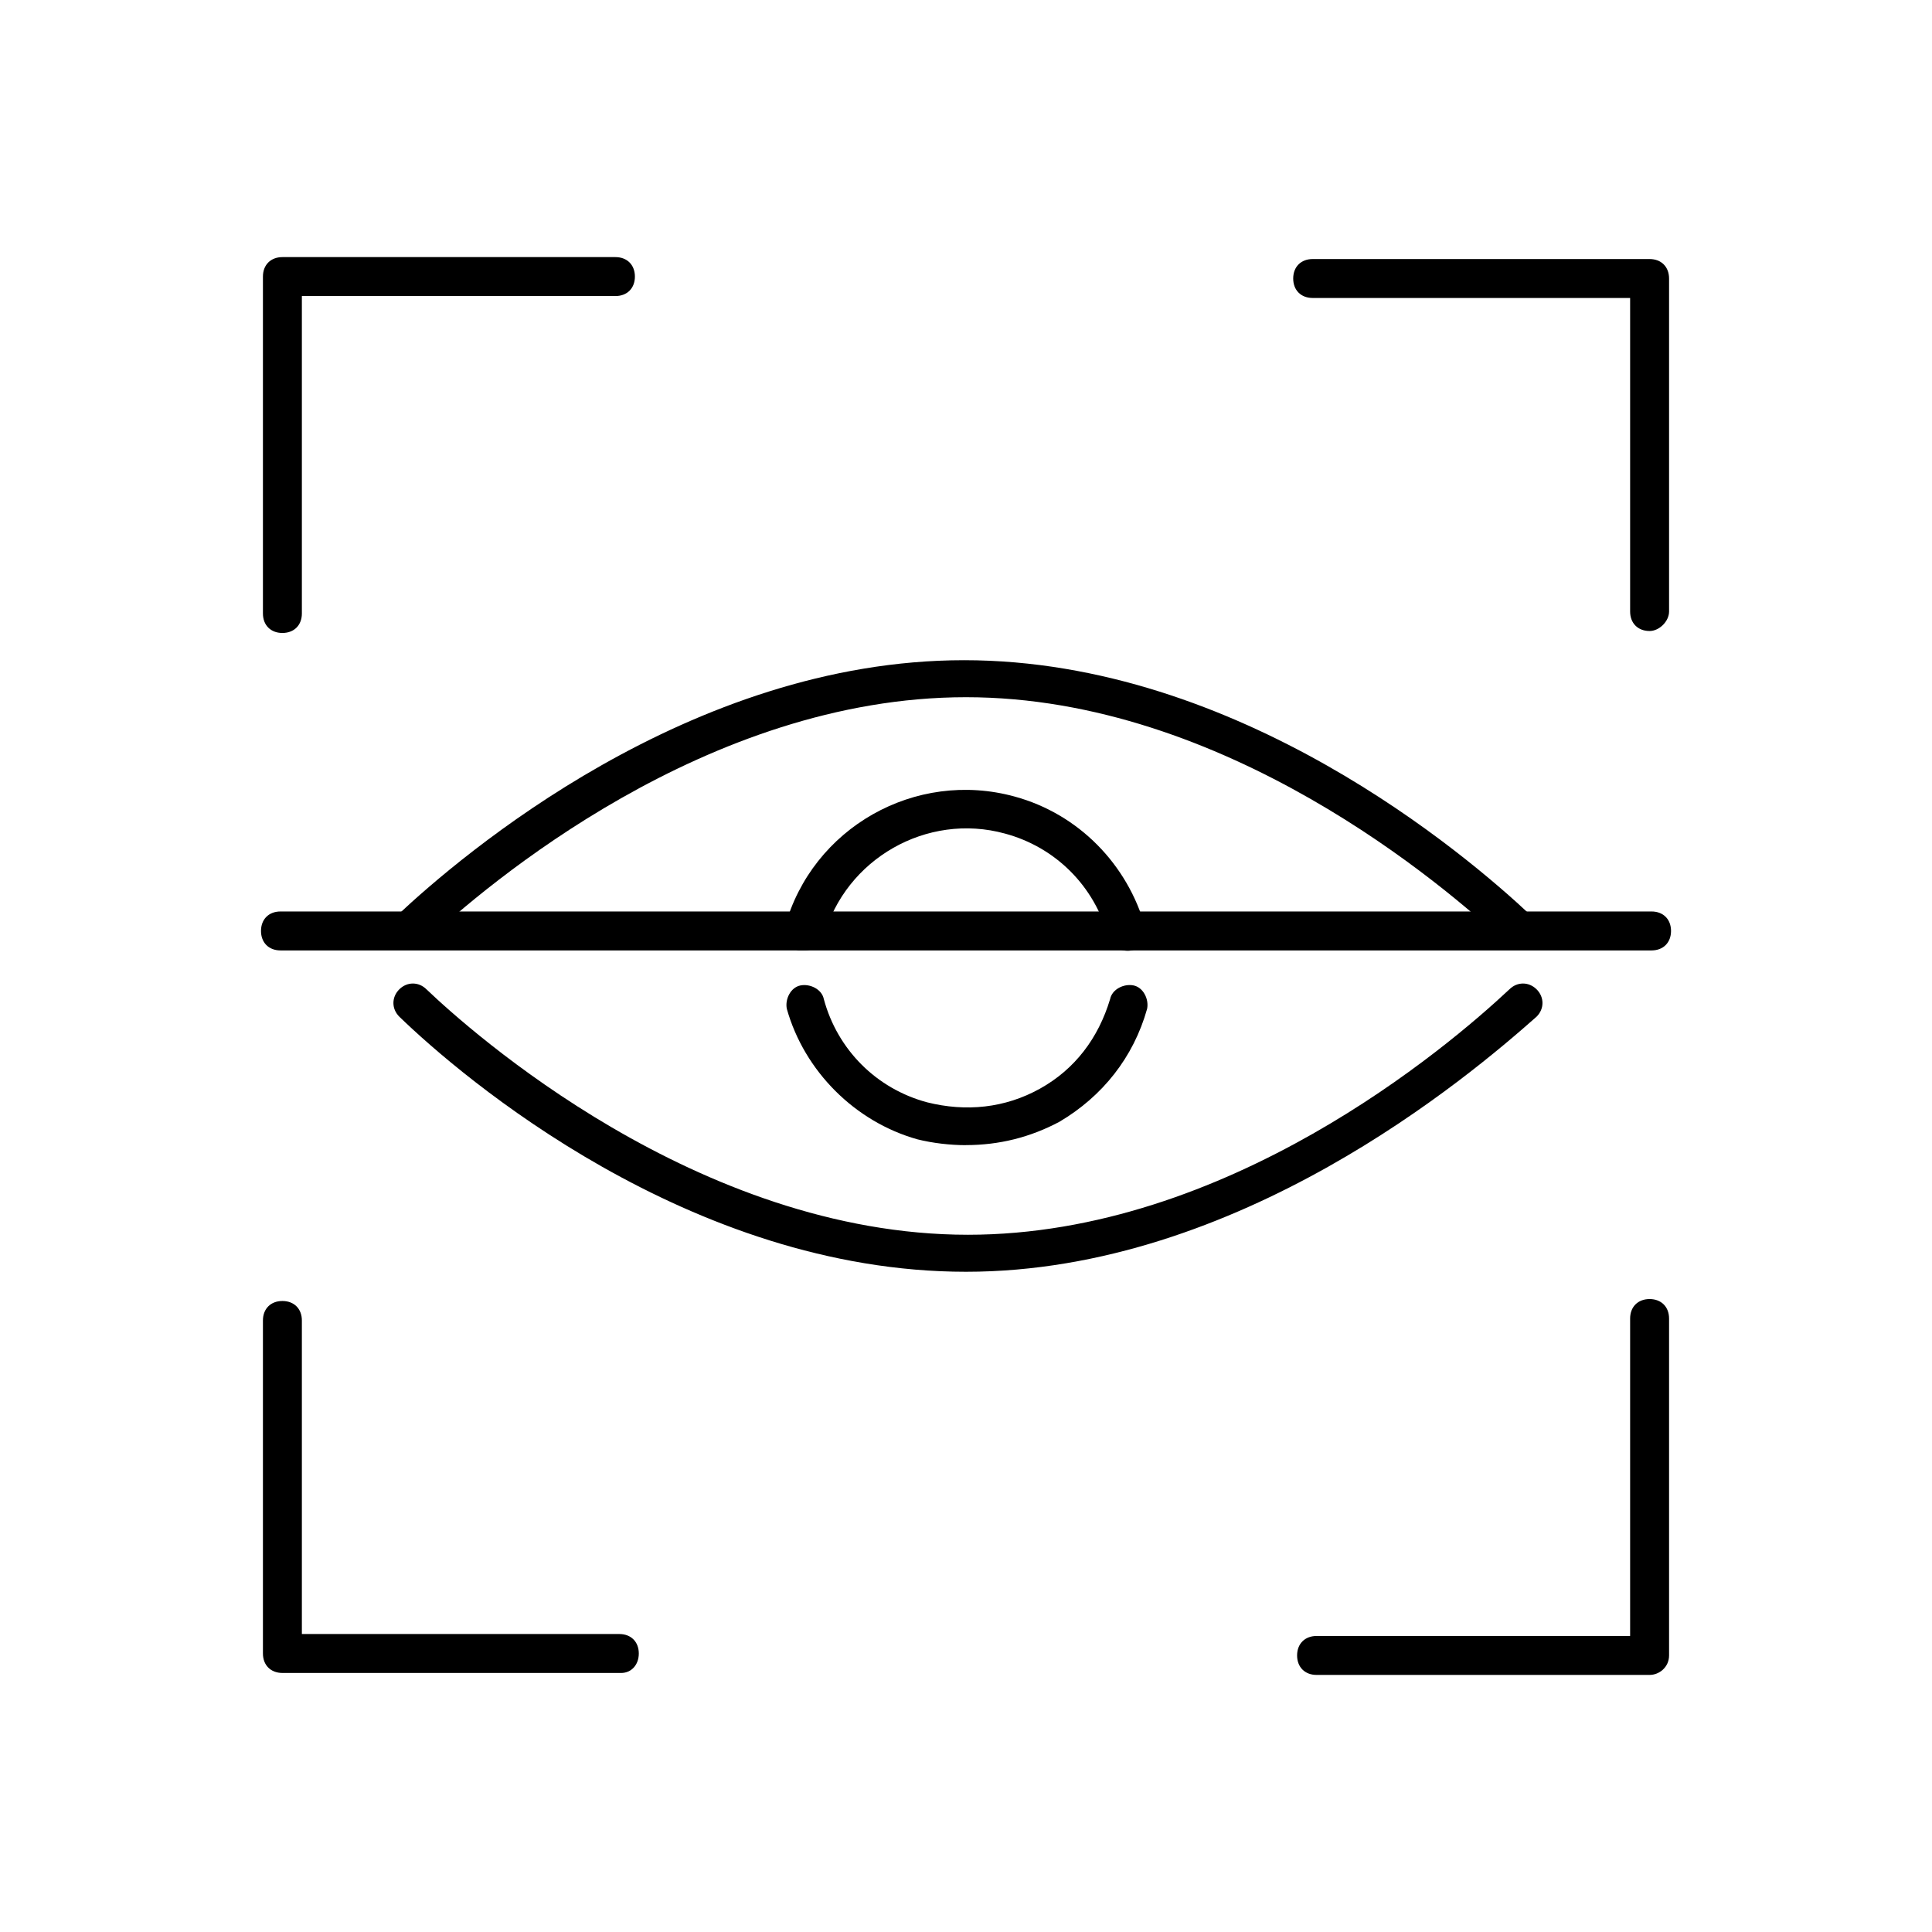 <!-- Generated by IcoMoon.io -->
<svg version="1.1" xmlns="http://www.w3.org/2000/svg" width="64" height="64" viewBox="0 0 64 64">
<title>icon-eyes-scan</title>
<path d="M9.355 20.968c-0.387 0-0.645-0.258-0.645-0.645v-11.161c0-0.387 0.258-0.645 0.645-0.645h11.032c0.387 0 0.645 0.258 0.645 0.645s-0.258 0.645-0.645 0.645h-10.387v10.516c0 0.387-0.258 0.645-0.645 0.645z"></path>
<path d="M54.645 20.903c-0.387 0-0.645-0.258-0.645-0.645v-10.387h-10.516c-0.387 0-0.645-0.258-0.645-0.645s0.258-0.645 0.645-0.645h11.161c0.387 0 0.645 0.258 0.645 0.645v11.032c0 0.323-0.323 0.645-0.645 0.645z"></path>
<path d="M54.645 55.484h-11.032c-0.387 0-0.645-0.258-0.645-0.645s0.258-0.645 0.645-0.645h10.387v-10.516c0-0.387 0.258-0.645 0.645-0.645s0.645 0.258 0.645 0.645v11.161c0 0.387-0.323 0.645-0.645 0.645z"></path>
<path d="M20.581 55.419h-11.226c-0.387 0-0.645-0.258-0.645-0.645v-11.032c0-0.387 0.258-0.645 0.645-0.645s0.645 0.258 0.645 0.645v10.387h10.516c0.387 0 0.645 0.258 0.645 0.645s-0.258 0.645-0.581 0.645z"></path>
<path d="M54.71 31.484h-45.419c-0.387 0-0.645-0.258-0.645-0.645s0.258-0.645 0.645-0.645h45.419c0.387 0 0.645 0.258 0.645 0.645s-0.258 0.645-0.645 0.645z"></path>
<path d="M50.323 31.419c-0.129 0-0.323-0.064-0.452-0.194-2-1.871-9.29-8.129-17.871-8.129s-15.871 6.194-17.936 8.129c-0.258 0.258-0.645 0.258-0.903 0s-0.258-0.645 0-0.903c2.129-2 9.677-8.452 18.774-8.452s16.645 6.452 18.774 8.452c0.258 0.258 0.258 0.645 0 0.903-0.065 0.129-0.194 0.194-0.387 0.194z"></path>
<path d="M32 42.129c-9.161 0-16.71-6.452-18.774-8.452-0.258-0.258-0.258-0.645 0-0.903s0.645-0.258 0.903 0c1.419 1.355 8.968 8.129 17.936 8.129 8.581 0 15.871-6.194 17.935-8.129 0.258-0.258 0.645-0.258 0.903 0s0.258 0.645 0 0.903c-2.258 2-9.871 8.452-18.903 8.452z"></path>
<path d="M32 37.935c-0.516 0-1.097-0.065-1.613-0.194-2.064-0.581-3.742-2.258-4.323-4.323-0.064-0.323 0.129-0.71 0.452-0.774s0.71 0.129 0.774 0.452c0.452 1.677 1.742 2.968 3.419 3.419 1.29 0.323 2.581 0.194 3.742-0.452s1.935-1.677 2.323-2.968c0.065-0.323 0.452-0.516 0.774-0.452s0.516 0.452 0.452 0.774c-0.452 1.613-1.484 2.903-2.903 3.742-0.968 0.516-2 0.774-3.097 0.774z"></path>
<path d="M26.645 31.484c-0.064 0-0.129 0-0.194 0-0.323-0.064-0.516-0.452-0.452-0.774 0.903-3.29 4.323-5.226 7.613-4.323 2.129 0.581 3.742 2.258 4.323 4.323 0.065 0.323-0.129 0.71-0.452 0.774s-0.71-0.129-0.774-0.452c-0.452-1.677-1.742-2.968-3.419-3.419-2.581-0.71-5.29 0.839-6 3.419-0.064 0.258-0.323 0.452-0.645 0.452z"></path>
</svg>

